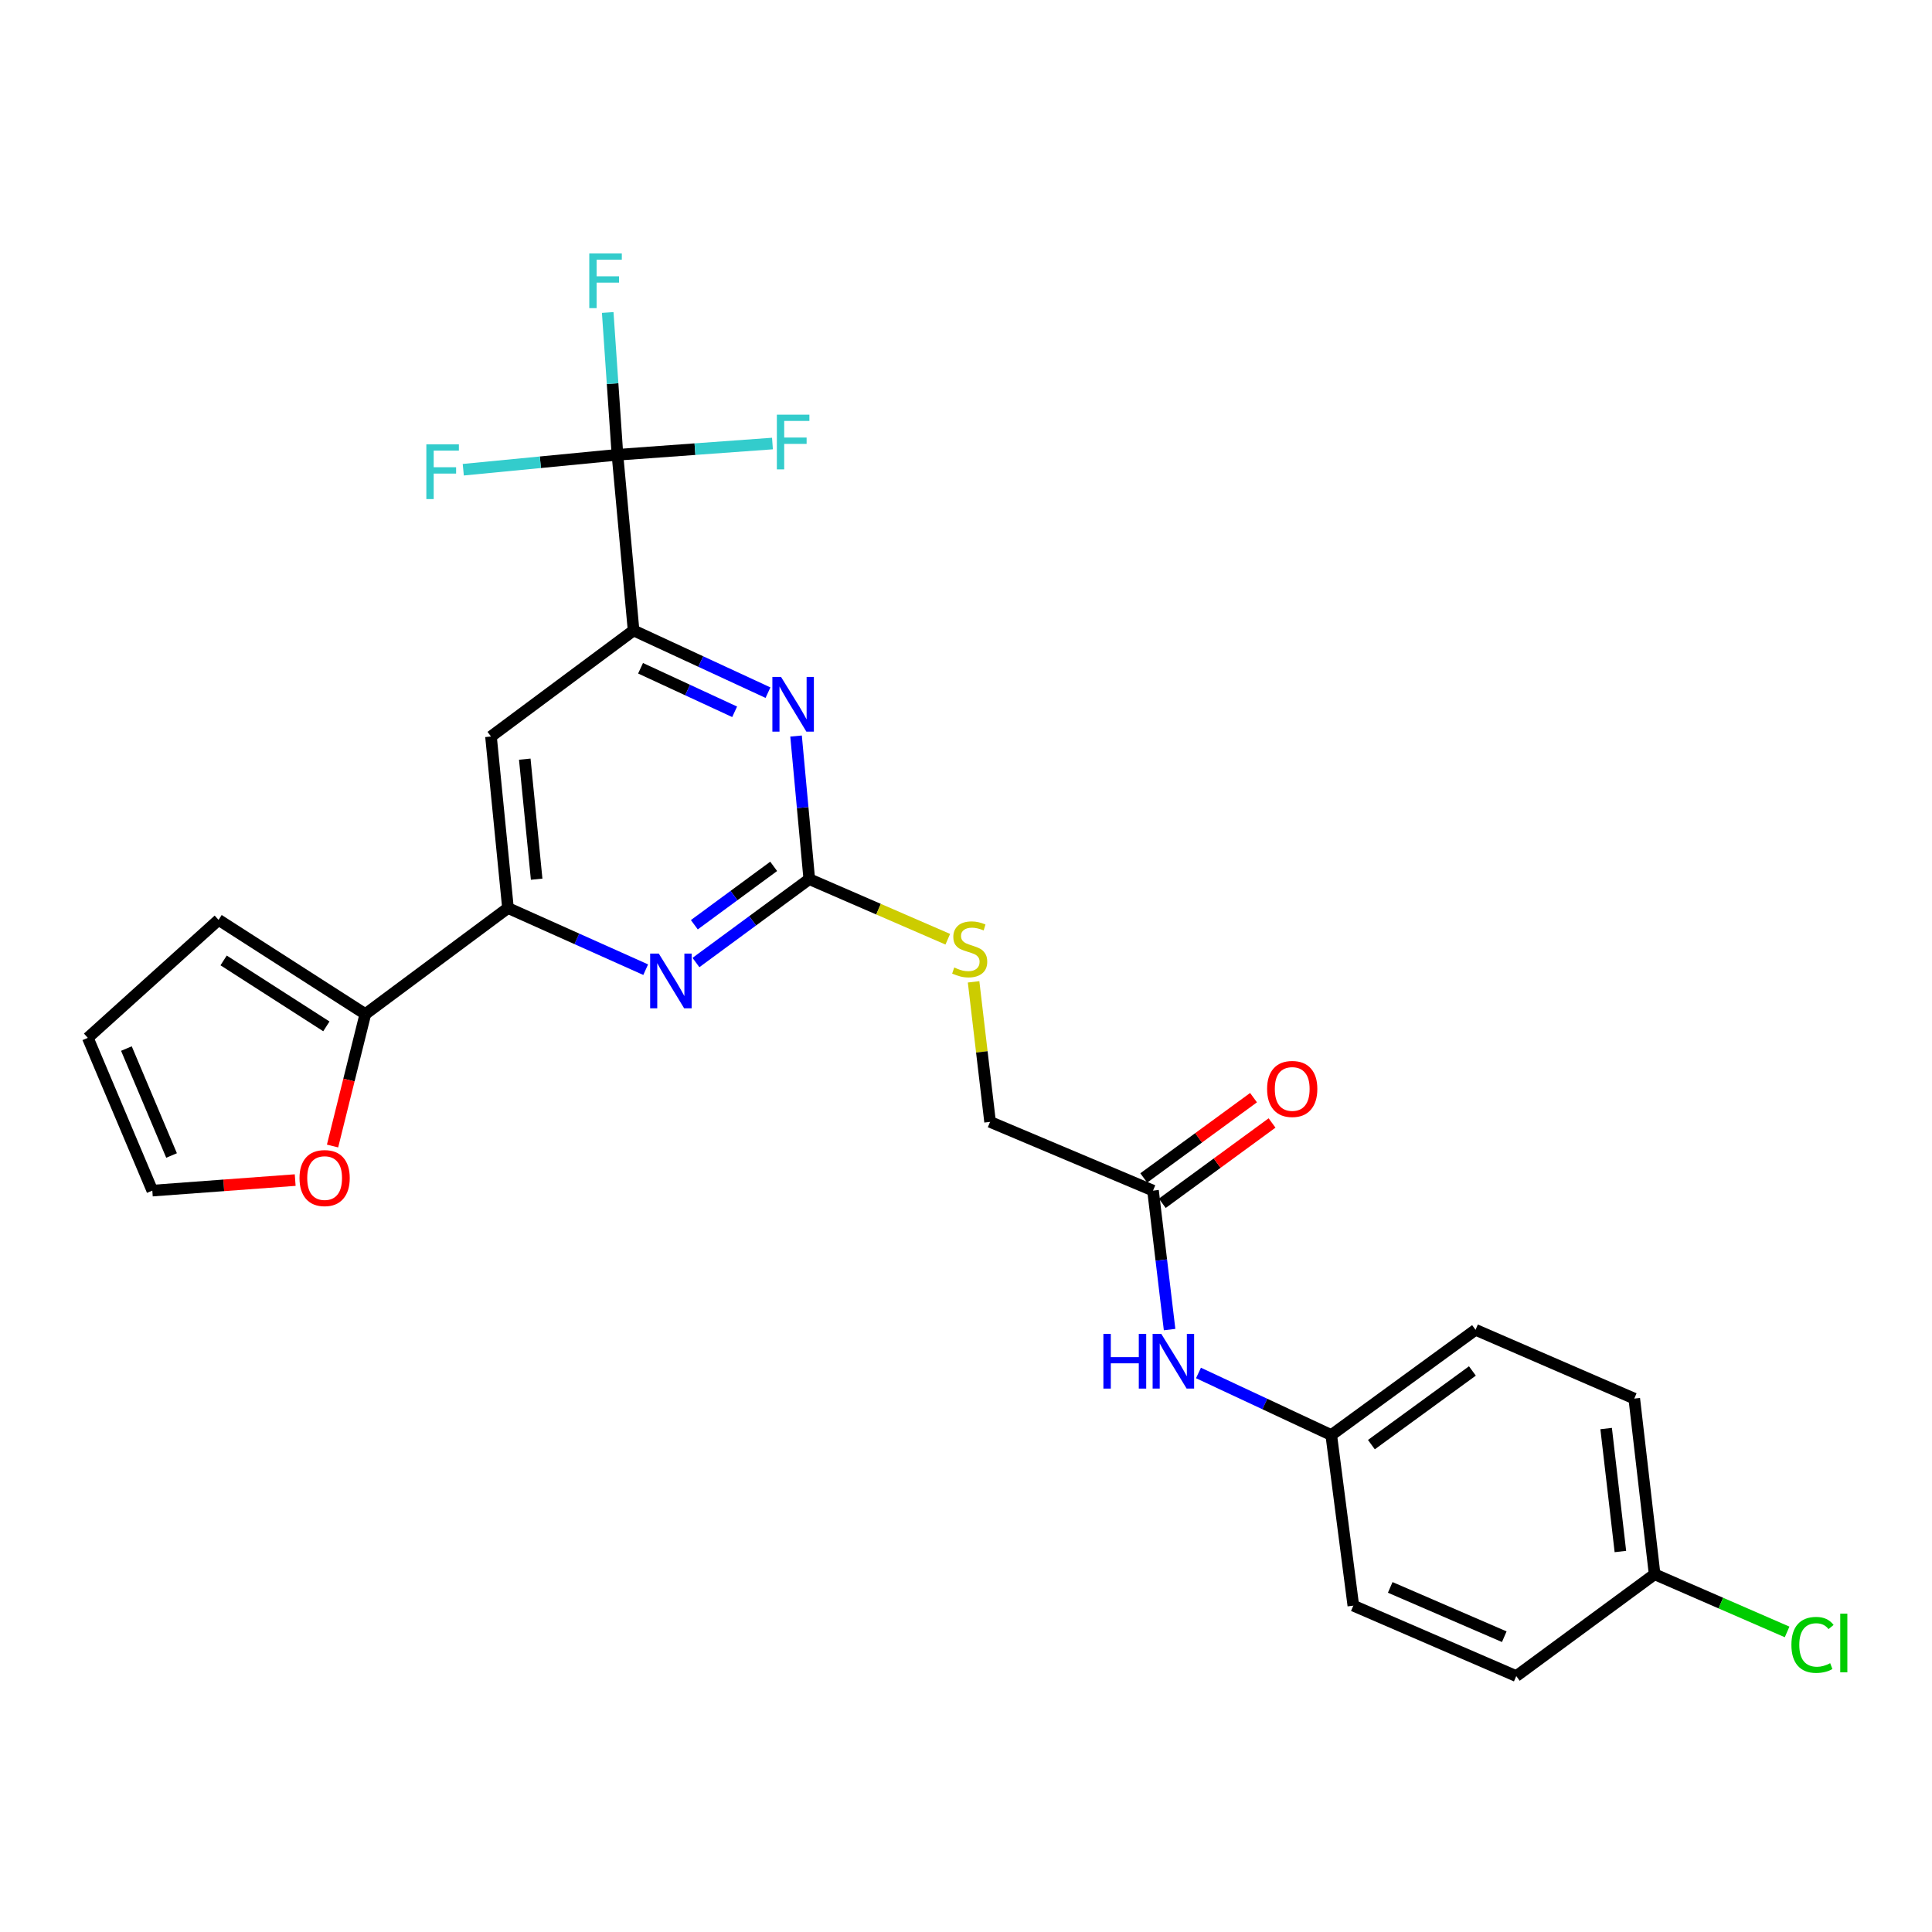 <?xml version='1.0' encoding='iso-8859-1'?>
<svg version='1.1' baseProfile='full'
              xmlns='http://www.w3.org/2000/svg'
                      xmlns:rdkit='http://www.rdkit.org/xml'
                      xmlns:xlink='http://www.w3.org/1999/xlink'
                  xml:space='preserve'
width='1000px' height='1000px' viewBox='0 0 1000 1000'>
<!-- END OF HEADER -->
<rect style='opacity:1.0;fill:#FFFFFF;stroke:none' width='1000' height='1000' x='0' y='0'> </rect>
<path class='bond-2' d='M 418.879,455.036 L 415.459,418.004' style='fill:none;fill-rule:evenodd;stroke:#000000;stroke-width:6px;stroke-linecap:butt;stroke-linejoin:miter;stroke-opacity:1' />
<path class='bond-2' d='M 415.459,418.004 L 412.04,380.973' style='fill:none;fill-rule:evenodd;stroke:#0000FF;stroke-width:6px;stroke-linecap:butt;stroke-linejoin:miter;stroke-opacity:1' />
<path class='bond-3' d='M 418.879,455.036 L 389.549,476.62' style='fill:none;fill-rule:evenodd;stroke:#000000;stroke-width:6px;stroke-linecap:butt;stroke-linejoin:miter;stroke-opacity:1' />
<path class='bond-3' d='M 389.549,476.62 L 360.219,498.204' style='fill:none;fill-rule:evenodd;stroke:#0000FF;stroke-width:6px;stroke-linecap:butt;stroke-linejoin:miter;stroke-opacity:1' />
<path class='bond-3' d='M 400.452,448.427 L 379.921,463.535' style='fill:none;fill-rule:evenodd;stroke:#000000;stroke-width:6px;stroke-linecap:butt;stroke-linejoin:miter;stroke-opacity:1' />
<path class='bond-3' d='M 379.921,463.535 L 359.389,478.644' style='fill:none;fill-rule:evenodd;stroke:#0000FF;stroke-width:6px;stroke-linecap:butt;stroke-linejoin:miter;stroke-opacity:1' />
<path class='bond-9' d='M 418.879,455.036 L 454.724,470.589' style='fill:none;fill-rule:evenodd;stroke:#000000;stroke-width:6px;stroke-linecap:butt;stroke-linejoin:miter;stroke-opacity:1' />
<path class='bond-9' d='M 454.724,470.589 L 490.568,486.143' style='fill:none;fill-rule:evenodd;stroke:#CCCC00;stroke-width:6px;stroke-linecap:butt;stroke-linejoin:miter;stroke-opacity:1' />
<path class='bond-0' d='M 319.594,235.391 L 327.942,326.319' style='fill:none;fill-rule:evenodd;stroke:#000000;stroke-width:6px;stroke-linecap:butt;stroke-linejoin:miter;stroke-opacity:1' />
<path class='bond-15' d='M 319.594,235.391 L 359.708,232.48' style='fill:none;fill-rule:evenodd;stroke:#000000;stroke-width:6px;stroke-linecap:butt;stroke-linejoin:miter;stroke-opacity:1' />
<path class='bond-15' d='M 359.708,232.48 L 399.823,229.57' style='fill:none;fill-rule:evenodd;stroke:#33CCCC;stroke-width:6px;stroke-linecap:butt;stroke-linejoin:miter;stroke-opacity:1' />
<path class='bond-16' d='M 319.594,235.391 L 317.073,198.568' style='fill:none;fill-rule:evenodd;stroke:#000000;stroke-width:6px;stroke-linecap:butt;stroke-linejoin:miter;stroke-opacity:1' />
<path class='bond-16' d='M 317.073,198.568 L 314.553,161.746' style='fill:none;fill-rule:evenodd;stroke:#33CCCC;stroke-width:6px;stroke-linecap:butt;stroke-linejoin:miter;stroke-opacity:1' />
<path class='bond-17' d='M 319.594,235.391 L 279.693,239.259' style='fill:none;fill-rule:evenodd;stroke:#000000;stroke-width:6px;stroke-linecap:butt;stroke-linejoin:miter;stroke-opacity:1' />
<path class='bond-17' d='M 279.693,239.259 L 239.791,243.127' style='fill:none;fill-rule:evenodd;stroke:#33CCCC;stroke-width:6px;stroke-linecap:butt;stroke-linejoin:miter;stroke-opacity:1' />
<path class='bond-1' d='M 327.942,326.319 L 362.725,342.418' style='fill:none;fill-rule:evenodd;stroke:#000000;stroke-width:6px;stroke-linecap:butt;stroke-linejoin:miter;stroke-opacity:1' />
<path class='bond-1' d='M 362.725,342.418 L 397.507,358.517' style='fill:none;fill-rule:evenodd;stroke:#0000FF;stroke-width:6px;stroke-linecap:butt;stroke-linejoin:miter;stroke-opacity:1' />
<path class='bond-1' d='M 331.553,345.892 L 355.901,357.161' style='fill:none;fill-rule:evenodd;stroke:#000000;stroke-width:6px;stroke-linecap:butt;stroke-linejoin:miter;stroke-opacity:1' />
<path class='bond-1' d='M 355.901,357.161 L 380.249,368.43' style='fill:none;fill-rule:evenodd;stroke:#0000FF;stroke-width:6px;stroke-linecap:butt;stroke-linejoin:miter;stroke-opacity:1' />
<path class='bond-26' d='M 327.942,326.319 L 254.134,381.219' style='fill:none;fill-rule:evenodd;stroke:#000000;stroke-width:6px;stroke-linecap:butt;stroke-linejoin:miter;stroke-opacity:1' />
<path class='bond-4' d='M 334.206,501.901 L 298.565,485.946' style='fill:none;fill-rule:evenodd;stroke:#0000FF;stroke-width:6px;stroke-linecap:butt;stroke-linejoin:miter;stroke-opacity:1' />
<path class='bond-4' d='M 298.565,485.946 L 262.925,469.991' style='fill:none;fill-rule:evenodd;stroke:#000000;stroke-width:6px;stroke-linecap:butt;stroke-linejoin:miter;stroke-opacity:1' />
<path class='bond-5' d='M 262.925,469.991 L 254.134,381.219' style='fill:none;fill-rule:evenodd;stroke:#000000;stroke-width:6px;stroke-linecap:butt;stroke-linejoin:miter;stroke-opacity:1' />
<path class='bond-5' d='M 277.772,455.074 L 271.619,392.934' style='fill:none;fill-rule:evenodd;stroke:#000000;stroke-width:6px;stroke-linecap:butt;stroke-linejoin:miter;stroke-opacity:1' />
<path class='bond-6' d='M 262.925,469.991 L 189.099,524.891' style='fill:none;fill-rule:evenodd;stroke:#000000;stroke-width:6px;stroke-linecap:butt;stroke-linejoin:miter;stroke-opacity:1' />
<path class='bond-8' d='M 189.099,524.891 L 180.613,559.034' style='fill:none;fill-rule:evenodd;stroke:#000000;stroke-width:6px;stroke-linecap:butt;stroke-linejoin:miter;stroke-opacity:1' />
<path class='bond-8' d='M 180.613,559.034 L 172.127,593.178' style='fill:none;fill-rule:evenodd;stroke:#FF0000;stroke-width:6px;stroke-linecap:butt;stroke-linejoin:miter;stroke-opacity:1' />
<path class='bond-11' d='M 189.099,524.891 L 113.125,476.128' style='fill:none;fill-rule:evenodd;stroke:#000000;stroke-width:6px;stroke-linecap:butt;stroke-linejoin:miter;stroke-opacity:1' />
<path class='bond-11' d='M 168.928,531.248 L 115.746,497.114' style='fill:none;fill-rule:evenodd;stroke:#000000;stroke-width:6px;stroke-linecap:butt;stroke-linejoin:miter;stroke-opacity:1' />
<path class='bond-7' d='M 596.801,616.261 L 512.461,580.684' style='fill:none;fill-rule:evenodd;stroke:#000000;stroke-width:6px;stroke-linecap:butt;stroke-linejoin:miter;stroke-opacity:1' />
<path class='bond-10' d='M 596.801,616.261 L 601.09,652.225' style='fill:none;fill-rule:evenodd;stroke:#000000;stroke-width:6px;stroke-linecap:butt;stroke-linejoin:miter;stroke-opacity:1' />
<path class='bond-10' d='M 601.09,652.225 L 605.38,688.189' style='fill:none;fill-rule:evenodd;stroke:#0000FF;stroke-width:6px;stroke-linecap:butt;stroke-linejoin:miter;stroke-opacity:1' />
<path class='bond-14' d='M 601.597,622.817 L 630.005,602.035' style='fill:none;fill-rule:evenodd;stroke:#000000;stroke-width:6px;stroke-linecap:butt;stroke-linejoin:miter;stroke-opacity:1' />
<path class='bond-14' d='M 630.005,602.035 L 658.413,581.253' style='fill:none;fill-rule:evenodd;stroke:#FF0000;stroke-width:6px;stroke-linecap:butt;stroke-linejoin:miter;stroke-opacity:1' />
<path class='bond-14' d='M 592.005,609.706 L 620.413,588.924' style='fill:none;fill-rule:evenodd;stroke:#000000;stroke-width:6px;stroke-linecap:butt;stroke-linejoin:miter;stroke-opacity:1' />
<path class='bond-14' d='M 620.413,588.924 L 648.822,568.142' style='fill:none;fill-rule:evenodd;stroke:#FF0000;stroke-width:6px;stroke-linecap:butt;stroke-linejoin:miter;stroke-opacity:1' />
<path class='bond-12' d='M 152.789,610.806 L 115.814,613.534' style='fill:none;fill-rule:evenodd;stroke:#FF0000;stroke-width:6px;stroke-linecap:butt;stroke-linejoin:miter;stroke-opacity:1' />
<path class='bond-12' d='M 115.814,613.534 L 78.839,616.261' style='fill:none;fill-rule:evenodd;stroke:#000000;stroke-width:6px;stroke-linecap:butt;stroke-linejoin:miter;stroke-opacity:1' />
<path class='bond-18' d='M 503.928,508.2 L 508.195,544.442' style='fill:none;fill-rule:evenodd;stroke:#CCCC00;stroke-width:6px;stroke-linecap:butt;stroke-linejoin:miter;stroke-opacity:1' />
<path class='bond-18' d='M 508.195,544.442 L 512.461,580.684' style='fill:none;fill-rule:evenodd;stroke:#000000;stroke-width:6px;stroke-linecap:butt;stroke-linejoin:miter;stroke-opacity:1' />
<path class='bond-19' d='M 620.329,710.649 L 654.693,726.717' style='fill:none;fill-rule:evenodd;stroke:#0000FF;stroke-width:6px;stroke-linecap:butt;stroke-linejoin:miter;stroke-opacity:1' />
<path class='bond-19' d='M 654.693,726.717 L 689.056,742.785' style='fill:none;fill-rule:evenodd;stroke:#000000;stroke-width:6px;stroke-linecap:butt;stroke-linejoin:miter;stroke-opacity:1' />
<path class='bond-13' d='M 113.125,476.128 L 45.455,537.192' style='fill:none;fill-rule:evenodd;stroke:#000000;stroke-width:6px;stroke-linecap:butt;stroke-linejoin:miter;stroke-opacity:1' />
<path class='bond-27' d='M 78.839,616.261 L 45.455,537.192' style='fill:none;fill-rule:evenodd;stroke:#000000;stroke-width:6px;stroke-linecap:butt;stroke-linejoin:miter;stroke-opacity:1' />
<path class='bond-27' d='M 88.797,598.082 L 65.428,542.734' style='fill:none;fill-rule:evenodd;stroke:#000000;stroke-width:6px;stroke-linecap:butt;stroke-linejoin:miter;stroke-opacity:1' />
<path class='bond-22' d='M 689.056,742.785 L 700.482,831.078' style='fill:none;fill-rule:evenodd;stroke:#000000;stroke-width:6px;stroke-linecap:butt;stroke-linejoin:miter;stroke-opacity:1' />
<path class='bond-23' d='M 689.056,742.785 L 763.74,688.309' style='fill:none;fill-rule:evenodd;stroke:#000000;stroke-width:6px;stroke-linecap:butt;stroke-linejoin:miter;stroke-opacity:1' />
<path class='bond-23' d='M 709.832,747.738 L 762.111,709.605' style='fill:none;fill-rule:evenodd;stroke:#000000;stroke-width:6px;stroke-linecap:butt;stroke-linejoin:miter;stroke-opacity:1' />
<path class='bond-20' d='M 856.428,814.833 L 845.896,723.904' style='fill:none;fill-rule:evenodd;stroke:#000000;stroke-width:6px;stroke-linecap:butt;stroke-linejoin:miter;stroke-opacity:1' />
<path class='bond-20' d='M 838.711,803.063 L 831.338,739.413' style='fill:none;fill-rule:evenodd;stroke:#000000;stroke-width:6px;stroke-linecap:butt;stroke-linejoin:miter;stroke-opacity:1' />
<path class='bond-21' d='M 856.428,814.833 L 890.715,829.759' style='fill:none;fill-rule:evenodd;stroke:#000000;stroke-width:6px;stroke-linecap:butt;stroke-linejoin:miter;stroke-opacity:1' />
<path class='bond-21' d='M 890.715,829.759 L 925.002,844.686' style='fill:none;fill-rule:evenodd;stroke:#00CC00;stroke-width:6px;stroke-linecap:butt;stroke-linejoin:miter;stroke-opacity:1' />
<path class='bond-28' d='M 856.428,814.833 L 784.813,867.54' style='fill:none;fill-rule:evenodd;stroke:#000000;stroke-width:6px;stroke-linecap:butt;stroke-linejoin:miter;stroke-opacity:1' />
<path class='bond-24' d='M 700.482,831.078 L 784.813,867.54' style='fill:none;fill-rule:evenodd;stroke:#000000;stroke-width:6px;stroke-linecap:butt;stroke-linejoin:miter;stroke-opacity:1' />
<path class='bond-24' d='M 719.579,821.636 L 778.611,847.159' style='fill:none;fill-rule:evenodd;stroke:#000000;stroke-width:6px;stroke-linecap:butt;stroke-linejoin:miter;stroke-opacity:1' />
<path class='bond-25' d='M 763.74,688.309 L 845.896,723.904' style='fill:none;fill-rule:evenodd;stroke:#000000;stroke-width:6px;stroke-linecap:butt;stroke-linejoin:miter;stroke-opacity:1' />
<path  class='atom-3' d='M 404.262 350.381
L 413.542 365.381
Q 414.462 366.861, 415.942 369.541
Q 417.422 372.221, 417.502 372.381
L 417.502 350.381
L 421.262 350.381
L 421.262 378.701
L 417.382 378.701
L 407.422 362.301
Q 406.262 360.381, 405.022 358.181
Q 403.822 355.981, 403.462 355.301
L 403.462 378.701
L 399.782 378.701
L 399.782 350.381
L 404.262 350.381
' fill='#0000FF'/>
<path  class='atom-4' d='M 340.996 493.583
L 350.276 508.583
Q 351.196 510.063, 352.676 512.743
Q 354.156 515.423, 354.236 515.583
L 354.236 493.583
L 357.996 493.583
L 357.996 521.903
L 354.116 521.903
L 344.156 505.503
Q 342.996 503.583, 341.756 501.383
Q 340.556 499.183, 340.196 498.503
L 340.196 521.903
L 336.516 521.903
L 336.516 493.583
L 340.996 493.583
' fill='#0000FF'/>
<path  class='atom-9' d='M 155.025 609.762
Q 155.025 602.962, 158.385 599.162
Q 161.745 595.362, 168.025 595.362
Q 174.305 595.362, 177.665 599.162
Q 181.025 602.962, 181.025 609.762
Q 181.025 616.642, 177.625 620.562
Q 174.225 624.442, 168.025 624.442
Q 161.785 624.442, 158.385 620.562
Q 155.025 616.682, 155.025 609.762
M 168.025 621.242
Q 172.345 621.242, 174.665 618.362
Q 177.025 615.442, 177.025 609.762
Q 177.025 604.202, 174.665 601.402
Q 172.345 598.562, 168.025 598.562
Q 163.705 598.562, 161.345 601.362
Q 159.025 604.162, 159.025 609.762
Q 159.025 615.482, 161.345 618.362
Q 163.705 621.242, 168.025 621.242
' fill='#FF0000'/>
<path  class='atom-10' d='M 493.911 500.784
Q 494.231 500.904, 495.551 501.464
Q 496.871 502.024, 498.311 502.384
Q 499.791 502.704, 501.231 502.704
Q 503.911 502.704, 505.471 501.424
Q 507.031 500.104, 507.031 497.824
Q 507.031 496.264, 506.231 495.304
Q 505.471 494.344, 504.271 493.824
Q 503.071 493.304, 501.071 492.704
Q 498.551 491.944, 497.031 491.224
Q 495.551 490.504, 494.471 488.984
Q 493.431 487.464, 493.431 484.904
Q 493.431 481.344, 495.831 479.144
Q 498.271 476.944, 503.071 476.944
Q 506.351 476.944, 510.071 478.504
L 509.151 481.584
Q 505.751 480.184, 503.191 480.184
Q 500.431 480.184, 498.911 481.344
Q 497.391 482.464, 497.431 484.424
Q 497.431 485.944, 498.191 486.864
Q 498.991 487.784, 500.111 488.304
Q 501.271 488.824, 503.191 489.424
Q 505.751 490.224, 507.271 491.024
Q 508.791 491.824, 509.871 493.464
Q 510.991 495.064, 510.991 497.824
Q 510.991 501.744, 508.351 503.864
Q 505.751 505.944, 501.391 505.944
Q 498.871 505.944, 496.951 505.384
Q 495.071 504.864, 492.831 503.944
L 493.911 500.784
' fill='#CCCC00'/>
<path  class='atom-11' d='M 571.114 690.413
L 574.954 690.413
L 574.954 702.453
L 589.434 702.453
L 589.434 690.413
L 593.274 690.413
L 593.274 718.733
L 589.434 718.733
L 589.434 705.653
L 574.954 705.653
L 574.954 718.733
L 571.114 718.733
L 571.114 690.413
' fill='#0000FF'/>
<path  class='atom-11' d='M 601.074 690.413
L 610.354 705.413
Q 611.274 706.893, 612.754 709.573
Q 614.234 712.253, 614.314 712.413
L 614.314 690.413
L 618.074 690.413
L 618.074 718.733
L 614.194 718.733
L 604.234 702.333
Q 603.074 700.413, 601.834 698.213
Q 600.634 696.013, 600.274 695.333
L 600.274 718.733
L 596.594 718.733
L 596.594 690.413
L 601.074 690.413
' fill='#0000FF'/>
<path  class='atom-15' d='M 655.849 563.635
Q 655.849 556.835, 659.209 553.035
Q 662.569 549.235, 668.849 549.235
Q 675.129 549.235, 678.489 553.035
Q 681.849 556.835, 681.849 563.635
Q 681.849 570.515, 678.449 574.435
Q 675.049 578.315, 668.849 578.315
Q 662.609 578.315, 659.209 574.435
Q 655.849 570.555, 655.849 563.635
M 668.849 575.115
Q 673.169 575.115, 675.489 572.235
Q 677.849 569.315, 677.849 563.635
Q 677.849 558.075, 675.489 555.275
Q 673.169 552.435, 668.849 552.435
Q 664.529 552.435, 662.169 555.235
Q 659.849 558.035, 659.849 563.635
Q 659.849 569.355, 662.169 572.235
Q 664.529 575.115, 668.849 575.115
' fill='#FF0000'/>
<path  class='atom-16' d='M 402.102 214.633
L 418.942 214.633
L 418.942 217.873
L 405.902 217.873
L 405.902 226.473
L 417.502 226.473
L 417.502 229.753
L 405.902 229.753
L 405.902 242.953
L 402.102 242.953
L 402.102 214.633
' fill='#33CCCC'/>
<path  class='atom-17' d='M 305.009 131.169
L 321.849 131.169
L 321.849 134.409
L 308.809 134.409
L 308.809 143.009
L 320.409 143.009
L 320.409 146.289
L 308.809 146.289
L 308.809 159.489
L 305.009 159.489
L 305.009 131.169
' fill='#33CCCC'/>
<path  class='atom-18' d='M 220.678 230.003
L 237.518 230.003
L 237.518 233.243
L 224.478 233.243
L 224.478 241.843
L 236.078 241.843
L 236.078 245.123
L 224.478 245.123
L 224.478 258.323
L 220.678 258.323
L 220.678 230.003
' fill='#33CCCC'/>
<path  class='atom-22' d='M 927.231 851.39
Q 927.231 844.35, 930.511 840.67
Q 933.831 836.95, 940.111 836.95
Q 945.951 836.95, 949.071 841.07
L 946.431 843.23
Q 944.151 840.23, 940.111 840.23
Q 935.831 840.23, 933.551 843.11
Q 931.311 845.95, 931.311 851.39
Q 931.311 856.99, 933.631 859.87
Q 935.991 862.75, 940.551 862.75
Q 943.671 862.75, 947.311 860.87
L 948.431 863.87
Q 946.951 864.83, 944.711 865.39
Q 942.471 865.95, 939.991 865.95
Q 933.831 865.95, 930.511 862.19
Q 927.231 858.43, 927.231 851.39
' fill='#00CC00'/>
<path  class='atom-22' d='M 952.511 835.23
L 956.191 835.23
L 956.191 865.59
L 952.511 865.59
L 952.511 835.23
' fill='#00CC00'/>
</svg>
